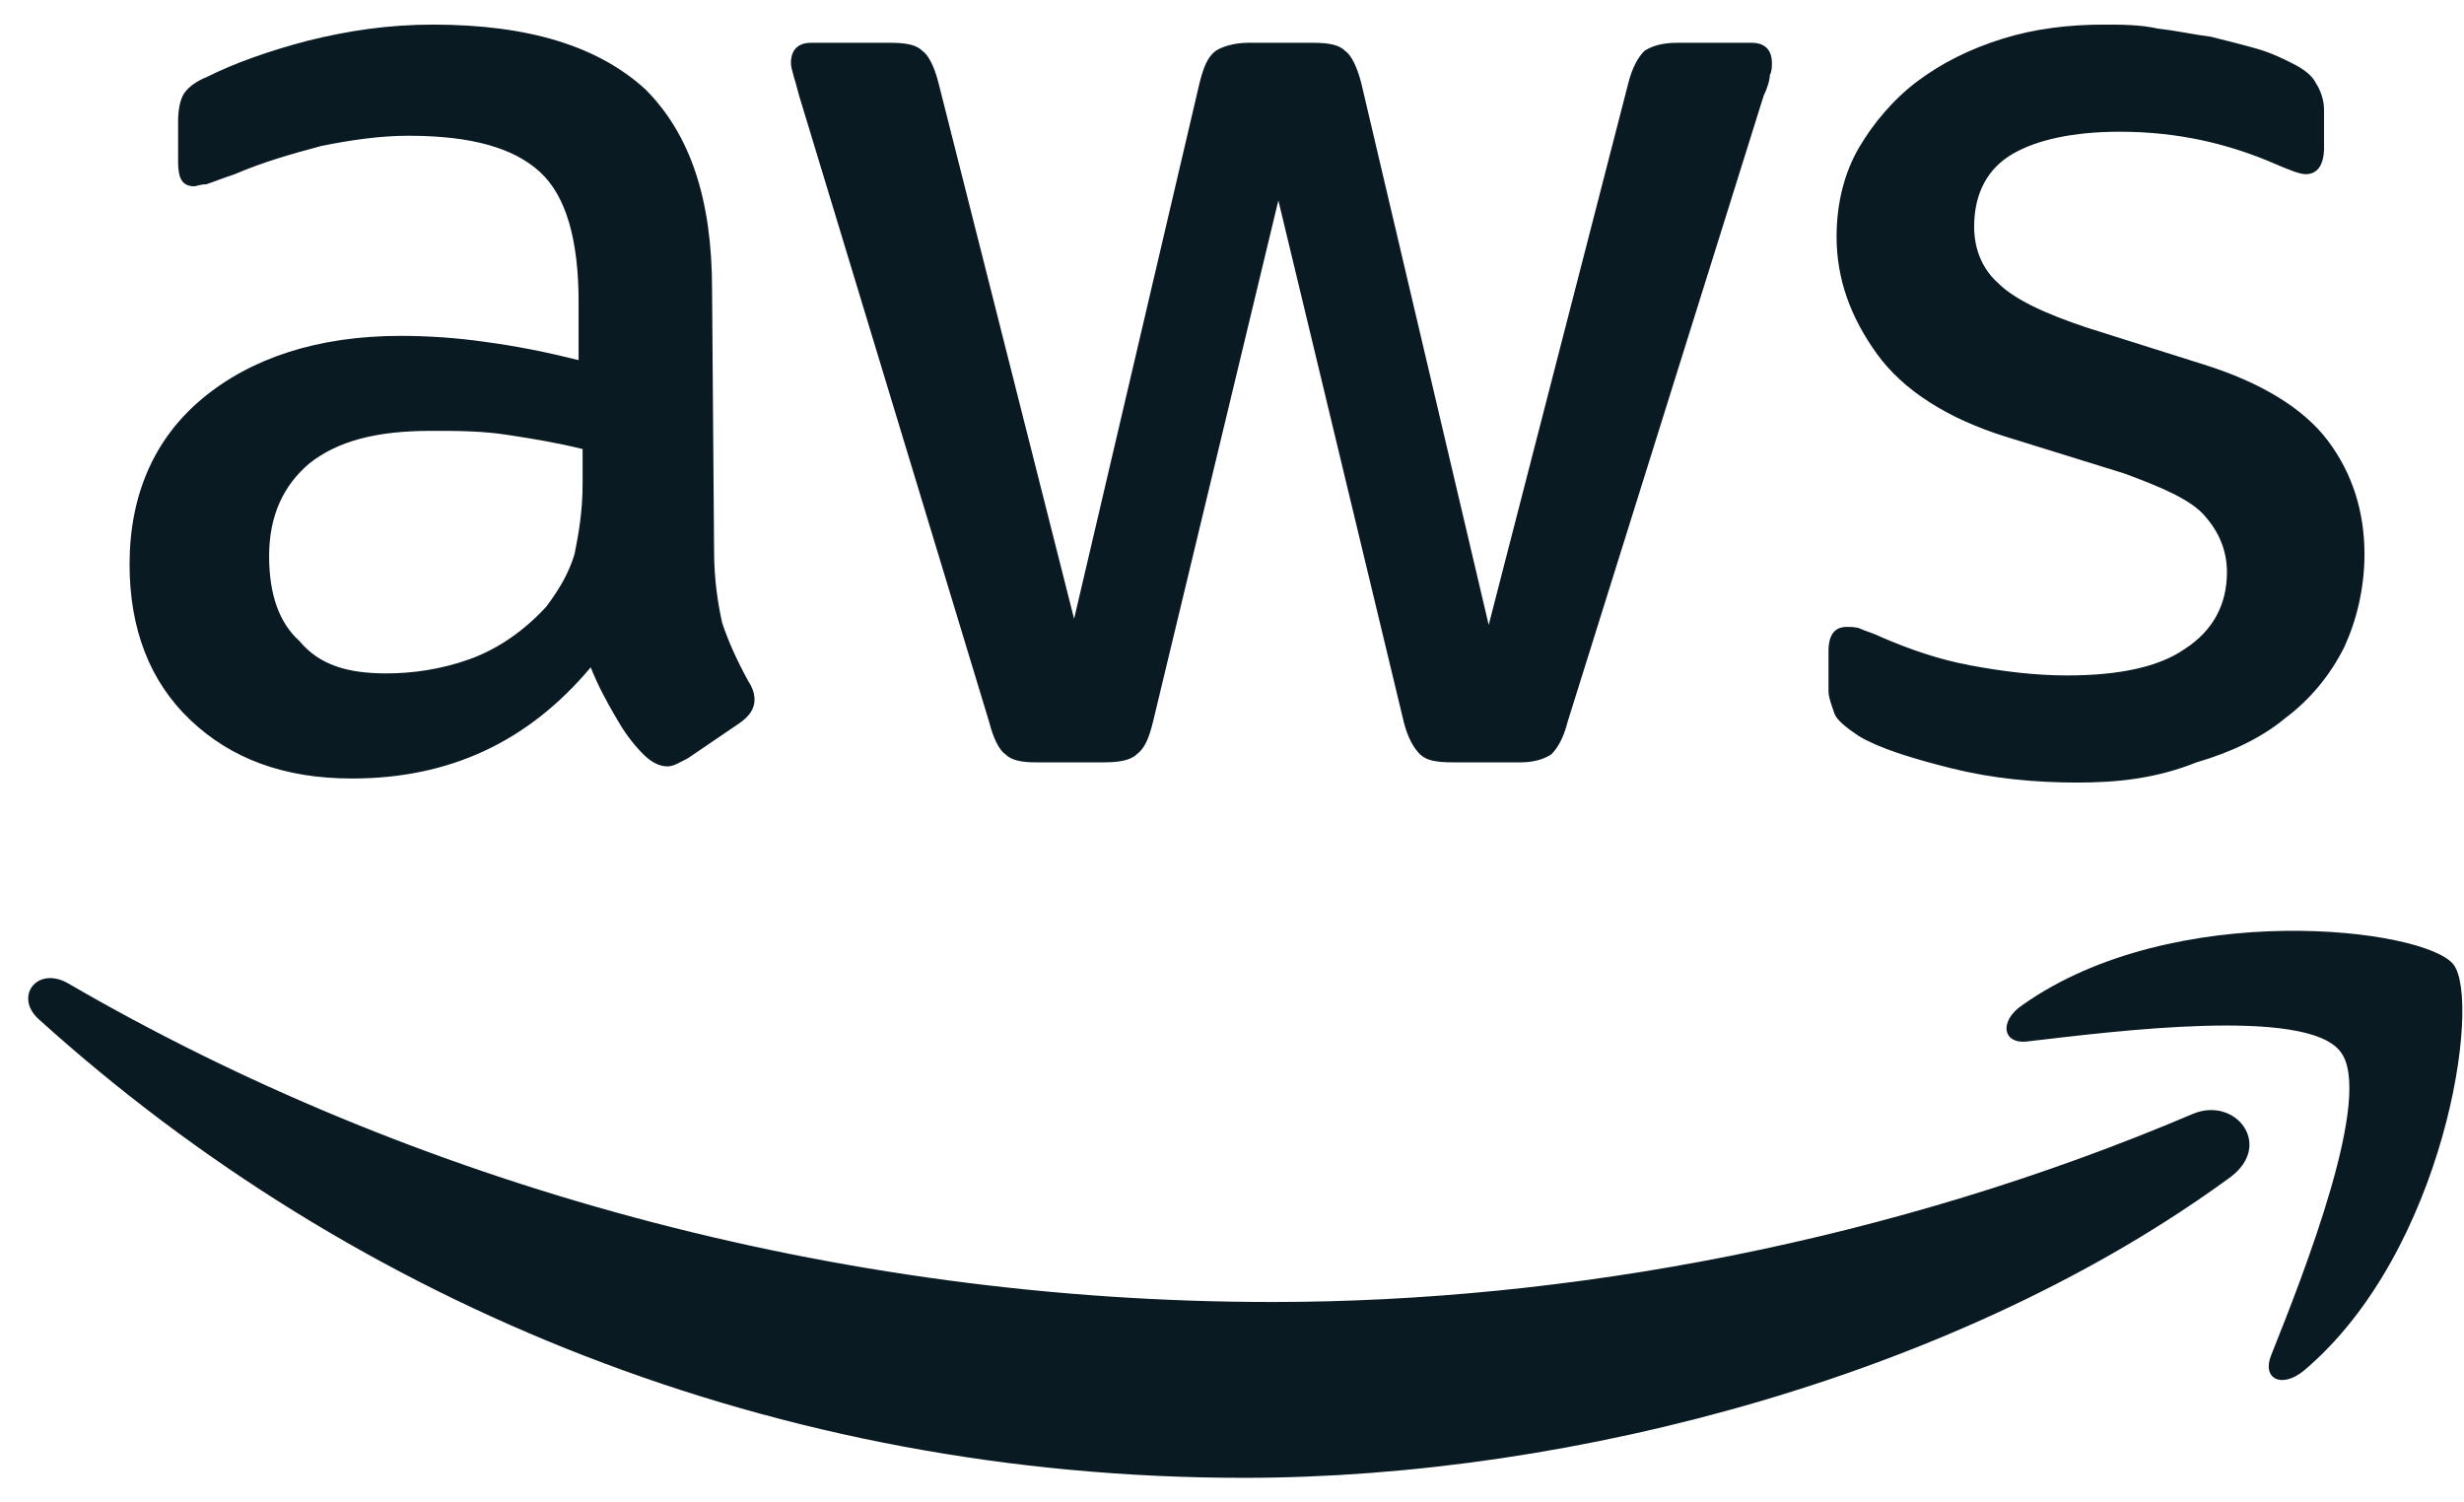 <svg width="82" height="50" viewBox="0 0 82 50" fill="none" xmlns="http://www.w3.org/2000/svg">
<path d="M23.764 18.308C23.764 19.317 23.899 20.124 24.033 20.73C24.235 21.335 24.505 21.941 24.908 22.68C25.043 22.882 25.11 23.084 25.11 23.286C25.11 23.555 24.976 23.824 24.572 24.093L22.889 25.237C22.62 25.371 22.418 25.506 22.216 25.506C21.947 25.506 21.678 25.371 21.408 25.102C21.005 24.698 20.735 24.295 20.466 23.824C20.197 23.353 19.928 22.882 19.658 22.21C17.572 24.698 14.947 25.909 11.716 25.909C9.427 25.909 7.677 25.237 6.331 23.959C4.985 22.68 4.312 20.931 4.312 18.779C4.312 16.492 5.12 14.608 6.735 13.263C8.351 11.918 10.572 11.178 13.331 11.178C14.274 11.178 15.216 11.245 16.158 11.38C17.168 11.514 18.178 11.716 19.255 11.985V10.034C19.255 8.016 18.851 6.536 17.976 5.729C17.101 4.922 15.687 4.518 13.601 4.518C12.658 4.518 11.716 4.653 10.706 4.855C9.697 5.124 8.754 5.393 7.812 5.797C7.408 5.931 7.072 6.066 6.87 6.133C6.668 6.133 6.533 6.2 6.466 6.2C6.062 6.2 5.927 5.931 5.927 5.393V4.048C5.927 3.644 5.995 3.308 6.129 3.106C6.264 2.904 6.533 2.702 6.87 2.568C7.812 2.097 8.956 1.693 10.235 1.357C11.581 1.021 12.928 0.819 14.408 0.819C17.639 0.819 19.928 1.559 21.476 2.971C22.956 4.451 23.697 6.604 23.697 9.631L23.764 18.308ZM12.86 22.411C13.735 22.411 14.678 22.277 15.62 21.941C16.562 21.604 17.437 20.999 18.178 20.192C18.581 19.653 18.918 19.115 19.12 18.443C19.255 17.77 19.389 17.03 19.389 16.088V14.945C18.581 14.743 17.774 14.608 16.899 14.474C16.024 14.339 15.216 14.339 14.341 14.339C12.524 14.339 11.245 14.676 10.303 15.416C9.427 16.156 8.956 17.165 8.956 18.51C8.956 19.788 9.293 20.73 9.966 21.335C10.639 22.142 11.581 22.411 12.86 22.411ZM34.466 25.371C33.995 25.371 33.659 25.304 33.457 25.102C33.255 24.968 33.053 24.564 32.918 24.026L26.591 3.173C26.456 2.635 26.322 2.299 26.322 2.097C26.322 1.693 26.524 1.424 26.995 1.424H29.62C30.159 1.424 30.495 1.491 30.697 1.693C30.899 1.828 31.101 2.231 31.235 2.77L35.745 20.595L39.918 2.77C40.053 2.231 40.188 1.895 40.457 1.693C40.659 1.559 41.062 1.424 41.534 1.424H43.688C44.226 1.424 44.563 1.491 44.764 1.693C44.966 1.828 45.168 2.231 45.303 2.77L49.543 20.797L54.188 2.77C54.322 2.231 54.524 1.895 54.726 1.693C54.928 1.559 55.265 1.424 55.803 1.424H58.294C58.697 1.424 58.967 1.626 58.967 2.097C58.967 2.231 58.967 2.366 58.899 2.5C58.899 2.635 58.832 2.904 58.697 3.173L52.168 24.026C52.034 24.564 51.832 24.9 51.63 25.102C51.428 25.237 51.092 25.371 50.62 25.371H48.332C47.793 25.371 47.457 25.304 47.255 25.102C47.053 24.9 46.851 24.564 46.716 24.026L42.543 6.671L38.37 24.026C38.236 24.564 38.101 24.9 37.832 25.102C37.63 25.304 37.226 25.371 36.755 25.371H34.466ZM69.13 26.044C67.717 26.044 66.303 25.909 64.957 25.573C63.611 25.237 62.534 24.9 61.861 24.497C61.457 24.228 61.12 23.959 61.053 23.757C60.986 23.555 60.851 23.219 60.851 23.017V21.671C60.851 21.133 61.053 20.864 61.457 20.864C61.592 20.864 61.794 20.864 61.928 20.931C62.063 20.999 62.332 21.066 62.601 21.201C63.544 21.604 64.486 21.941 65.563 22.142C66.64 22.344 67.717 22.479 68.794 22.479C70.476 22.479 71.823 22.21 72.698 21.604C73.64 20.999 74.111 20.124 74.111 19.048C74.111 18.308 73.842 17.703 73.371 17.165C72.9 16.626 71.957 16.223 70.678 15.752L66.774 14.541C64.823 13.936 63.342 12.994 62.467 11.783C61.592 10.572 61.12 9.294 61.12 7.882C61.12 6.738 61.39 5.729 61.861 4.922C62.332 4.115 63.005 3.308 63.813 2.702C64.621 2.097 65.563 1.626 66.64 1.29C67.717 0.953 68.861 0.819 70.005 0.819C70.611 0.819 71.217 0.819 71.823 0.953C72.428 1.021 73.034 1.155 73.573 1.222C74.111 1.357 74.65 1.491 75.121 1.626C75.592 1.761 75.996 1.962 76.265 2.097C76.669 2.299 76.938 2.5 77.073 2.77C77.207 2.971 77.342 3.308 77.342 3.644V4.922C77.342 5.46 77.14 5.797 76.736 5.797C76.534 5.797 76.198 5.662 75.727 5.46C74.178 4.788 72.496 4.384 70.544 4.384C68.996 4.384 67.784 4.653 66.976 5.124C66.169 5.595 65.698 6.402 65.698 7.545C65.698 8.285 65.967 8.958 66.505 9.429C67.044 9.967 68.053 10.438 69.467 10.909L73.303 12.12C75.255 12.725 76.669 13.599 77.477 14.676C78.284 15.752 78.688 17.03 78.688 18.443C78.688 19.586 78.419 20.662 78.015 21.537C77.544 22.479 76.871 23.286 76.063 23.891C75.255 24.564 74.246 25.035 73.101 25.371C71.755 25.909 70.476 26.044 69.13 26.044Z" fill="#091A23"/>
<path fill-rule="evenodd" clip-rule="evenodd" d="M74.245 39.161C65.36 45.685 52.437 49.183 41.398 49.183C25.85 49.183 11.85 43.466 1.282 33.914C0.475 33.174 1.215 32.165 2.225 32.703C13.667 39.362 27.735 43.331 42.341 43.331C52.168 43.331 63.005 41.313 72.966 37.075C74.38 36.47 75.659 38.084 74.245 39.161Z" fill="#091A23"/>
<path fill-rule="evenodd" clip-rule="evenodd" d="M77.88 34.99C76.735 33.51 70.408 34.317 67.514 34.654C66.639 34.788 66.504 33.981 67.312 33.443C72.36 29.878 80.707 30.887 81.649 32.098C82.591 33.308 81.38 41.65 76.668 45.618C75.928 46.224 75.255 45.887 75.591 45.08C76.668 42.389 79.024 36.403 77.88 34.99Z" fill="#091A23"/>
</svg>
